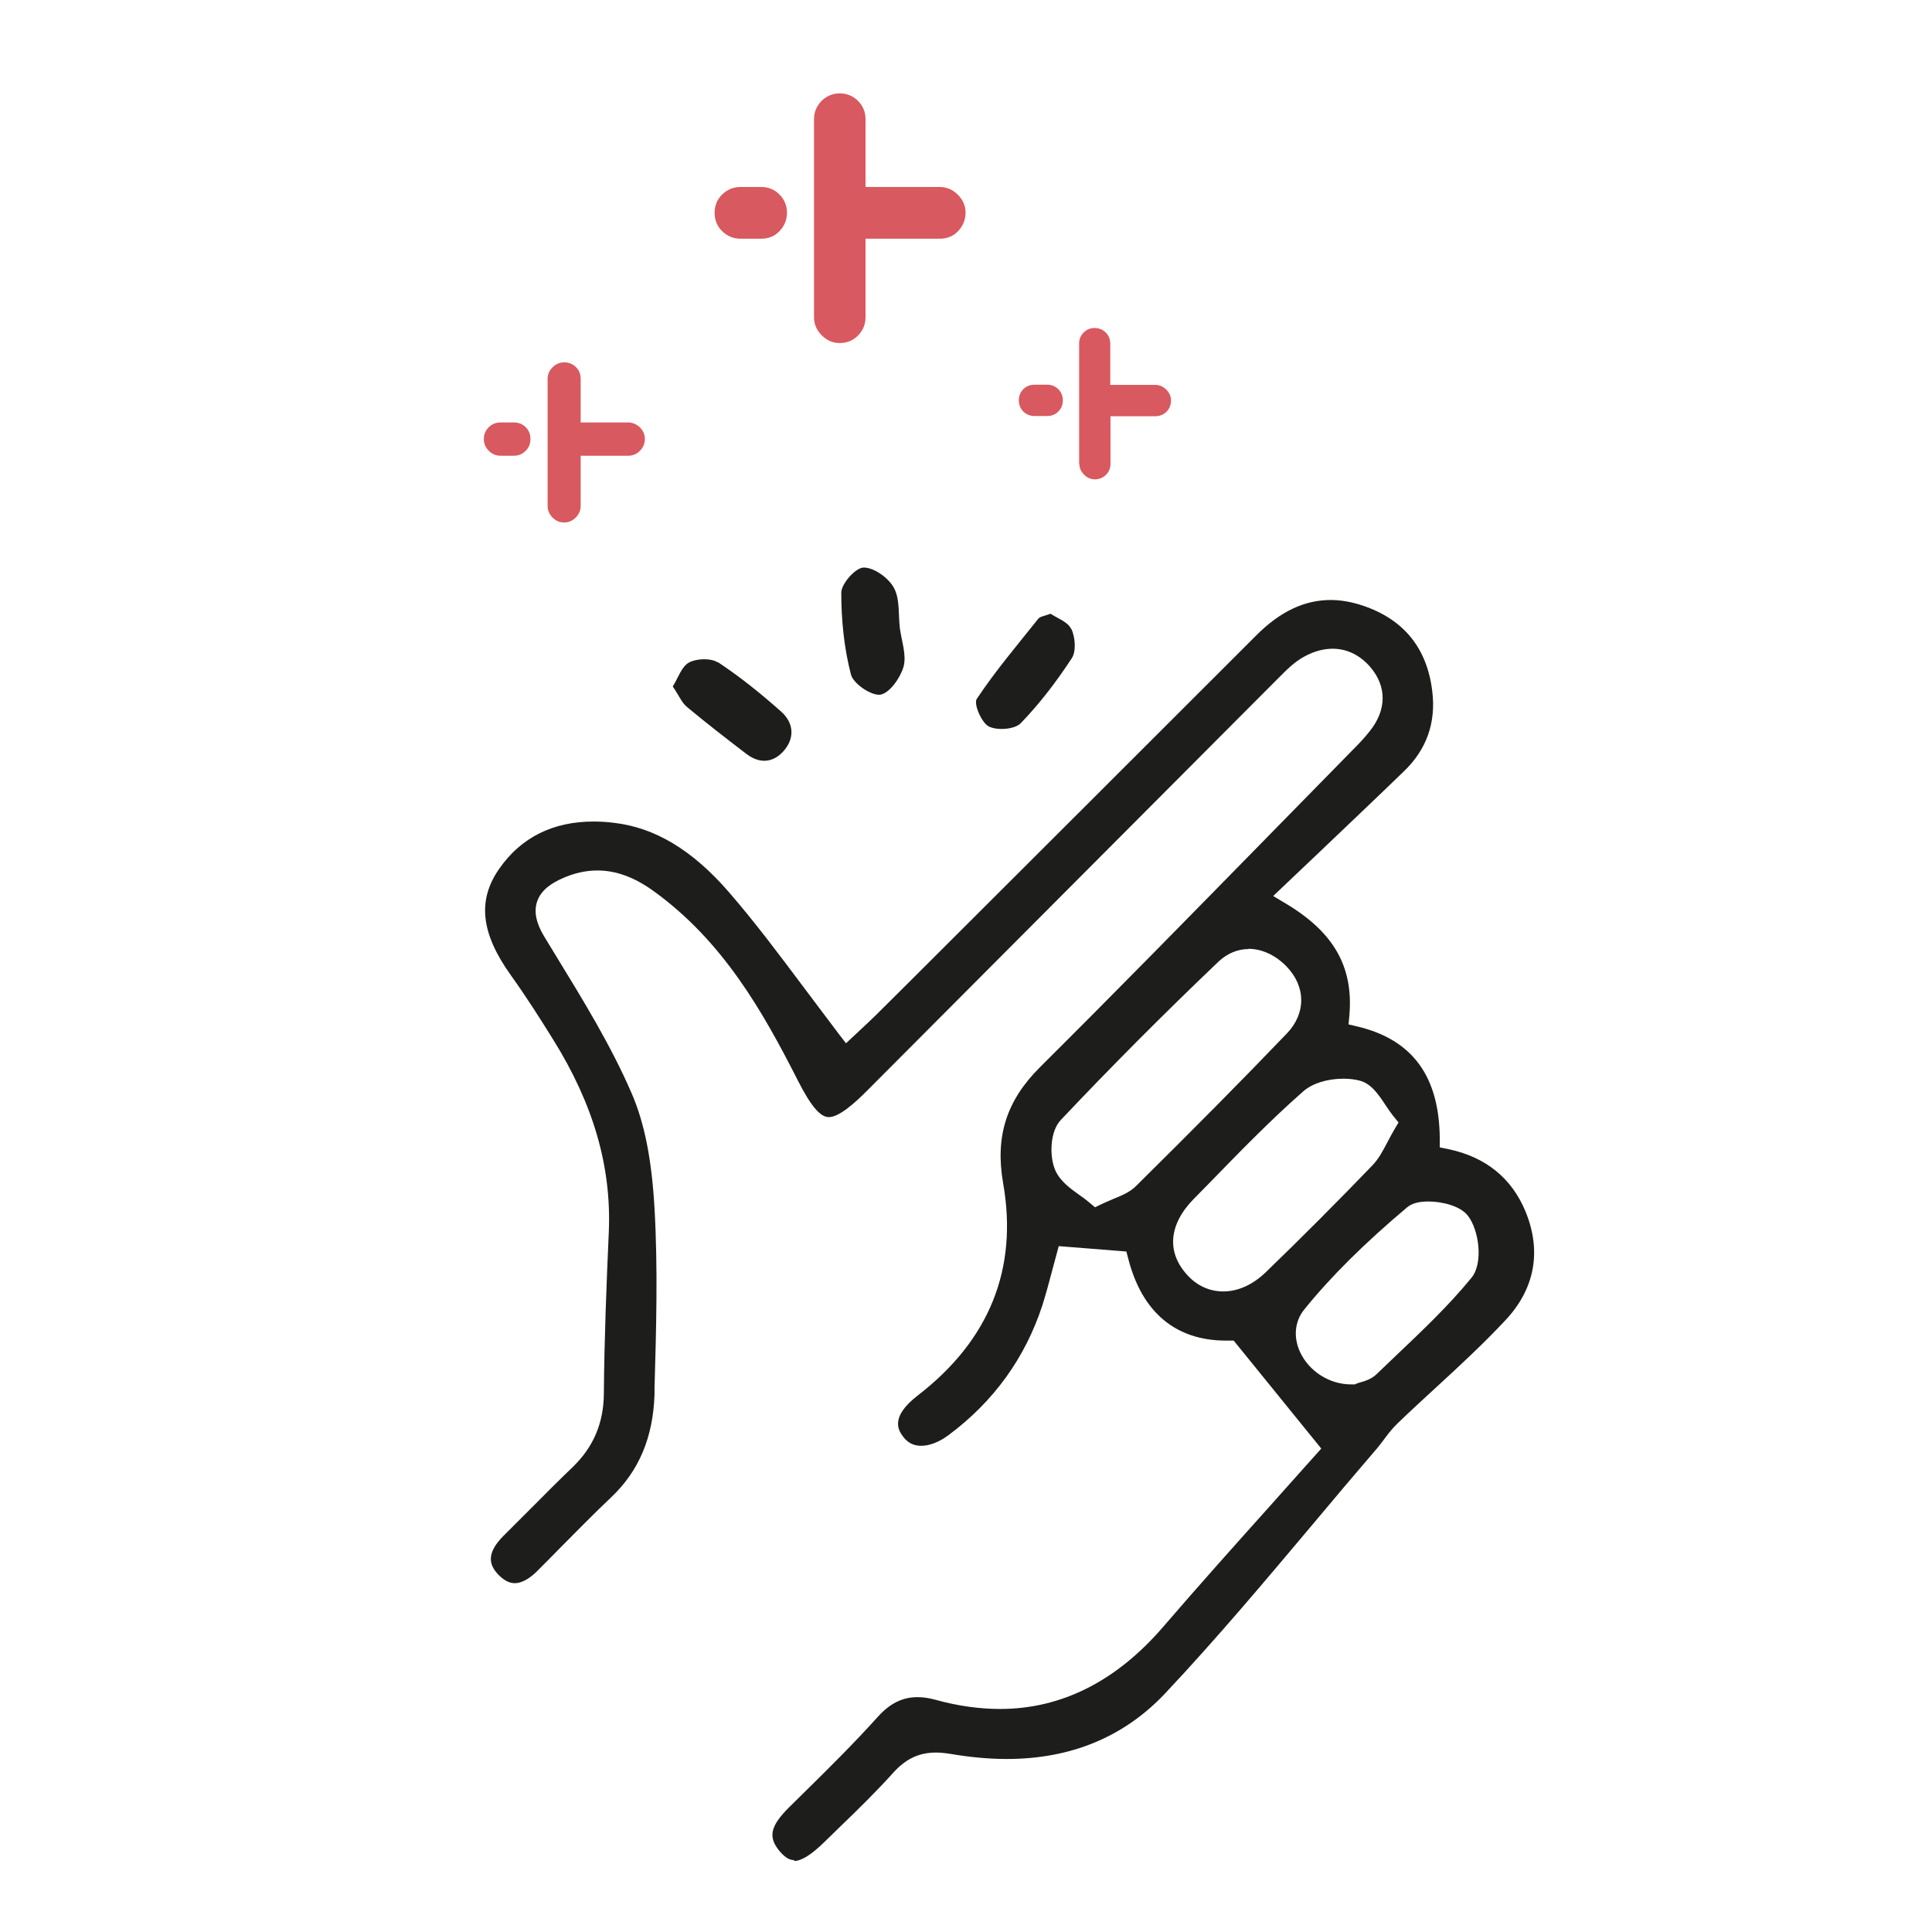 <?xml version="1.0" encoding="UTF-8"?><svg id="a" xmlns="http://www.w3.org/2000/svg" viewBox="0 0 90 90"><defs><style>.b{fill:#d8595f;}.c{fill:#1d1d1b;}</style></defs><path class="b" d="M33.64,10.77c-.24-.24-.35-.52-.35-.86s.12-.62,.35-.85c.24-.23,.52-.35,.86-.35h.96c.34,0,.62,.12,.85,.35,.23,.23,.35,.52,.35,.85s-.12,.62-.35,.86-.52,.35-.85,.35h-.96c-.34,0-.62-.12-.86-.35Zm4.28,4.01V5.55c0-.33,.12-.61,.35-.85,.24-.23,.52-.35,.85-.35s.62,.12,.85,.35,.35,.52,.35,.85v3.16h3.45c.33,0,.61,.12,.85,.36,.24,.24,.36,.52,.36,.84s-.12,.62-.35,.86-.52,.35-.86,.35h-3.45v3.66c0,.33-.12,.61-.35,.85-.24,.24-.52,.35-.85,.35s-.6-.12-.84-.36-.36-.52-.36-.84Z"/><path class="b" d="M47.67,19.17c-.14-.14-.21-.32-.21-.52s.07-.38,.21-.52c.14-.14,.32-.21,.52-.21h.59c.2,0,.38,.07,.52,.21s.21,.31,.21,.52-.07,.38-.21,.52c-.14,.14-.31,.21-.52,.21h-.59c-.2,0-.38-.07-.52-.21Zm2.6,2.44v-5.61c0-.2,.07-.37,.21-.51,.14-.14,.31-.21,.51-.21s.38,.07,.52,.21,.21,.31,.21,.52v1.92h2.09c.2,0,.37,.07,.52,.22s.22,.32,.22,.51c0,.2-.07,.38-.21,.52-.14,.14-.32,.21-.52,.21h-2.09v2.22c0,.2-.07,.37-.21,.51-.14,.14-.32,.21-.51,.21s-.37-.07-.51-.22c-.15-.15-.22-.32-.22-.51Z"/><path class="b" d="M22.77,21c-.15-.15-.23-.33-.23-.55s.08-.4,.23-.55,.33-.22,.55-.22h.62c.22,0,.4,.07,.55,.22,.15,.15,.22,.33,.22,.55s-.07,.4-.22,.55c-.15,.15-.33,.23-.55,.23h-.62c-.22,0-.4-.08-.55-.23Zm2.74,2.57v-5.92c0-.21,.08-.39,.23-.54s.33-.23,.54-.23,.4,.07,.55,.22c.15,.15,.22,.33,.22,.55v2.03h2.21c.21,0,.39,.08,.55,.23,.15,.15,.23,.33,.23,.54s-.08,.4-.23,.55c-.15,.15-.33,.23-.55,.23h-2.21v2.34c0,.21-.08,.39-.23,.54-.15,.15-.33,.23-.54,.23s-.39-.08-.54-.23-.23-.33-.23-.54Z"/><path class="c" d="M36.99,86.65c-.14,0-.35-.04-.66-.4-.56-.66-.46-1.17,.42-2.05l.7-.69c1.15-1.13,2.33-2.3,3.43-3.52,.57-.64,1.16-.93,1.86-.93,.26,0,.54,.04,.83,.12,1.04,.29,2.06,.43,3.02,.43h0c2.85,0,5.41-1.29,7.59-3.82,1.67-1.94,3.37-3.84,5.02-5.68,.7-.79,2.35-2.63,2.35-2.63l-4.08-5.03h-.36c-2.33,0-3.91-1.31-4.55-3.81l-.09-.34-3.15-.25-.31,1.15c-.14,.54-.29,1.09-.46,1.63-.8,2.43-2.26,4.46-4.36,6.02-.44,.33-.89,.5-1.28,.5-.35,0-.62-.14-.82-.4-.22-.29-.68-.91,.67-1.95,3.33-2.57,4.67-5.89,3.97-9.88-.38-2.17,.15-3.84,1.7-5.39,3.55-3.53,7.11-7.17,10.55-10.68l3.99-4.07c.29-.29,.58-.59,.83-.91,.8-.99,.81-2.08,.04-2.99-.48-.56-1.09-.86-1.76-.86-.43,0-.87,.12-1.31,.36-.47,.25-.84,.63-1.2,.99l-19.2,19.26c-.52,.52-1.27,1.21-1.76,1.21-.4,0-.84-.52-1.44-1.7-1.62-3.19-3.48-6.5-6.75-8.85-.88-.63-1.73-.94-2.59-.94-.54,0-1.09,.12-1.64,.37-.42,.19-.99,.5-1.18,1.11-.14,.46-.03,.99,.35,1.61l.53,.87c1.26,2.06,2.57,4.19,3.53,6.41,.6,1.38,.94,3.08,1.07,5.37,.16,2.78,.08,5.62,0,8.38v.3c-.07,1.99-.72,3.55-2.02,4.78-.81,.77-1.6,1.57-2.39,2.37-.35,.36-.71,.72-1.07,1.08-.25,.25-.64,.55-1.03,.55-.26,0-.5-.13-.76-.39-.36-.38-.66-.92,.23-1.81l1.14-1.14c.7-.7,1.39-1.4,2.1-2.08,.96-.93,1.43-2.05,1.44-3.41,.02-2.51,.12-5.06,.23-7.53,.13-3.04-.72-5.96-2.59-8.96-.57-.92-1.25-1.99-1.98-3.01-1.4-1.96-1.56-3.5-.52-4.97,1.01-1.44,2.49-2.18,4.38-2.18,.31,0,.63,.02,.95,.06,1.91,.22,3.65,1.27,5.33,3.2,1.26,1.45,2.39,2.97,3.59,4.57,.51,.68,1.03,1.37,1.55,2.06l.34,.44,.63-.59c.23-.21,.5-.47,.77-.73l1.66-1.65c5.36-5.35,10.71-10.69,16.06-16.04,1.11-1.11,2.24-1.64,3.46-1.64,.48,0,.98,.09,1.49,.26,1.91,.64,3,1.98,3.24,3.99,.18,1.46-.26,2.71-1.32,3.73-1.27,1.23-2.56,2.45-3.89,3.72l-2.2,2.09,.57,.34c2.25,1.34,3.17,2.95,2.98,5.21l-.04,.43,.42,.1c2.56,.61,3.81,2.32,3.83,5.23v.4l.4,.08c1.75,.37,2.96,1.36,3.6,2.92,.75,1.84,.43,3.59-.94,5.05-1.01,1.08-2.13,2.12-3.22,3.12-.61,.56-1.22,1.12-1.82,1.7-.26,.25-.46,.52-.66,.79-.12,.15-.23,.31-.36,.45-.96,1.12-1.92,2.25-2.87,3.39-2.22,2.64-4.52,5.38-6.92,7.93-1.91,2.03-4.39,3.06-7.38,3.06-.82,0-1.69-.08-2.58-.23-.25-.04-.49-.07-.71-.07-.8,0-1.41,.29-2,.94-.78,.87-1.64,1.71-2.48,2.52l-.73,.71c-.59,.58-1.06,.88-1.4,.88Zm29.54-30.68c-.44,0-.77,.09-.99,.28-1.97,1.66-3.54,3.21-4.79,4.76-.44,.55-.51,1.29-.18,1.99,.42,.89,1.37,1.49,2.36,1.49h.19l.08-.04s.07-.02,.12-.04c.22-.06,.55-.15,.8-.39l.91-.87c1.2-1.14,2.45-2.32,3.52-3.63,.55-.67,.36-2.22-.18-2.9-.36-.45-1.2-.65-1.83-.65Zm-3.95-5.72c-.75,0-1.45,.22-1.87,.59-1.57,1.38-3.05,2.91-4.48,4.38l-.63,.64c-1.17,1.2-1.27,2.51-.25,3.58,.44,.47,1.02,.72,1.63,.72h0c.69,0,1.38-.31,1.99-.9,1.7-1.64,3.36-3.31,4.95-4.96,.3-.31,.49-.67,.71-1.09,.1-.19,.21-.4,.34-.62l.18-.3-.22-.27c-.13-.16-.26-.35-.38-.53-.33-.5-.67-1.01-1.21-1.15-.23-.06-.48-.09-.75-.09Zm-4.41-6.04c-.51,0-.99,.2-1.39,.57-2.54,2.42-5.02,4.91-7.37,7.4-.5,.53-.54,1.7-.24,2.36,.23,.5,.71,.84,1.13,1.14,.16,.11,.32,.23,.46,.35l.25,.21,.29-.14c.21-.1,.41-.18,.59-.26,.39-.16,.73-.3,1.01-.57,2.76-2.73,5-4.99,7.04-7.12,.91-.94,.9-2.2-.02-3.14-.51-.52-1.14-.81-1.76-.81Z"/><g><path class="c" d="M41.92,29.27c-.08-.64,.01-1.36-.28-1.89-.25-.46-.93-.95-1.41-.94-.37,0-1.04,.75-1.04,1.17,0,1.27,.13,2.58,.45,3.81,.11,.43,.95,1,1.37,.94,.43-.07,.93-.78,1.08-1.3,.15-.54-.09-1.19-.17-1.79h0Z"/><path class="c" d="M49.9,29.3c-.16-.34-.67-.51-.96-.71-.3,.11-.49,.13-.57,.23-.98,1.23-2,2.43-2.87,3.74-.15,.23,.22,1.1,.56,1.28,.39,.2,1.21,.14,1.49-.15,.89-.92,1.68-1.96,2.38-3.03,.21-.32,.16-.98-.02-1.36Z"/><path class="c" d="M33.44,30.86c-.32-.21-.98-.19-1.34,0-.35,.19-.51,.72-.76,1.12,.29,.42,.42,.76,.67,.96,.9,.75,1.83,1.47,2.76,2.18,.59,.45,1.22,.44,1.73-.13,.54-.61,.47-1.32-.1-1.83-.93-.83-1.91-1.62-2.95-2.31Z"/></g></svg>